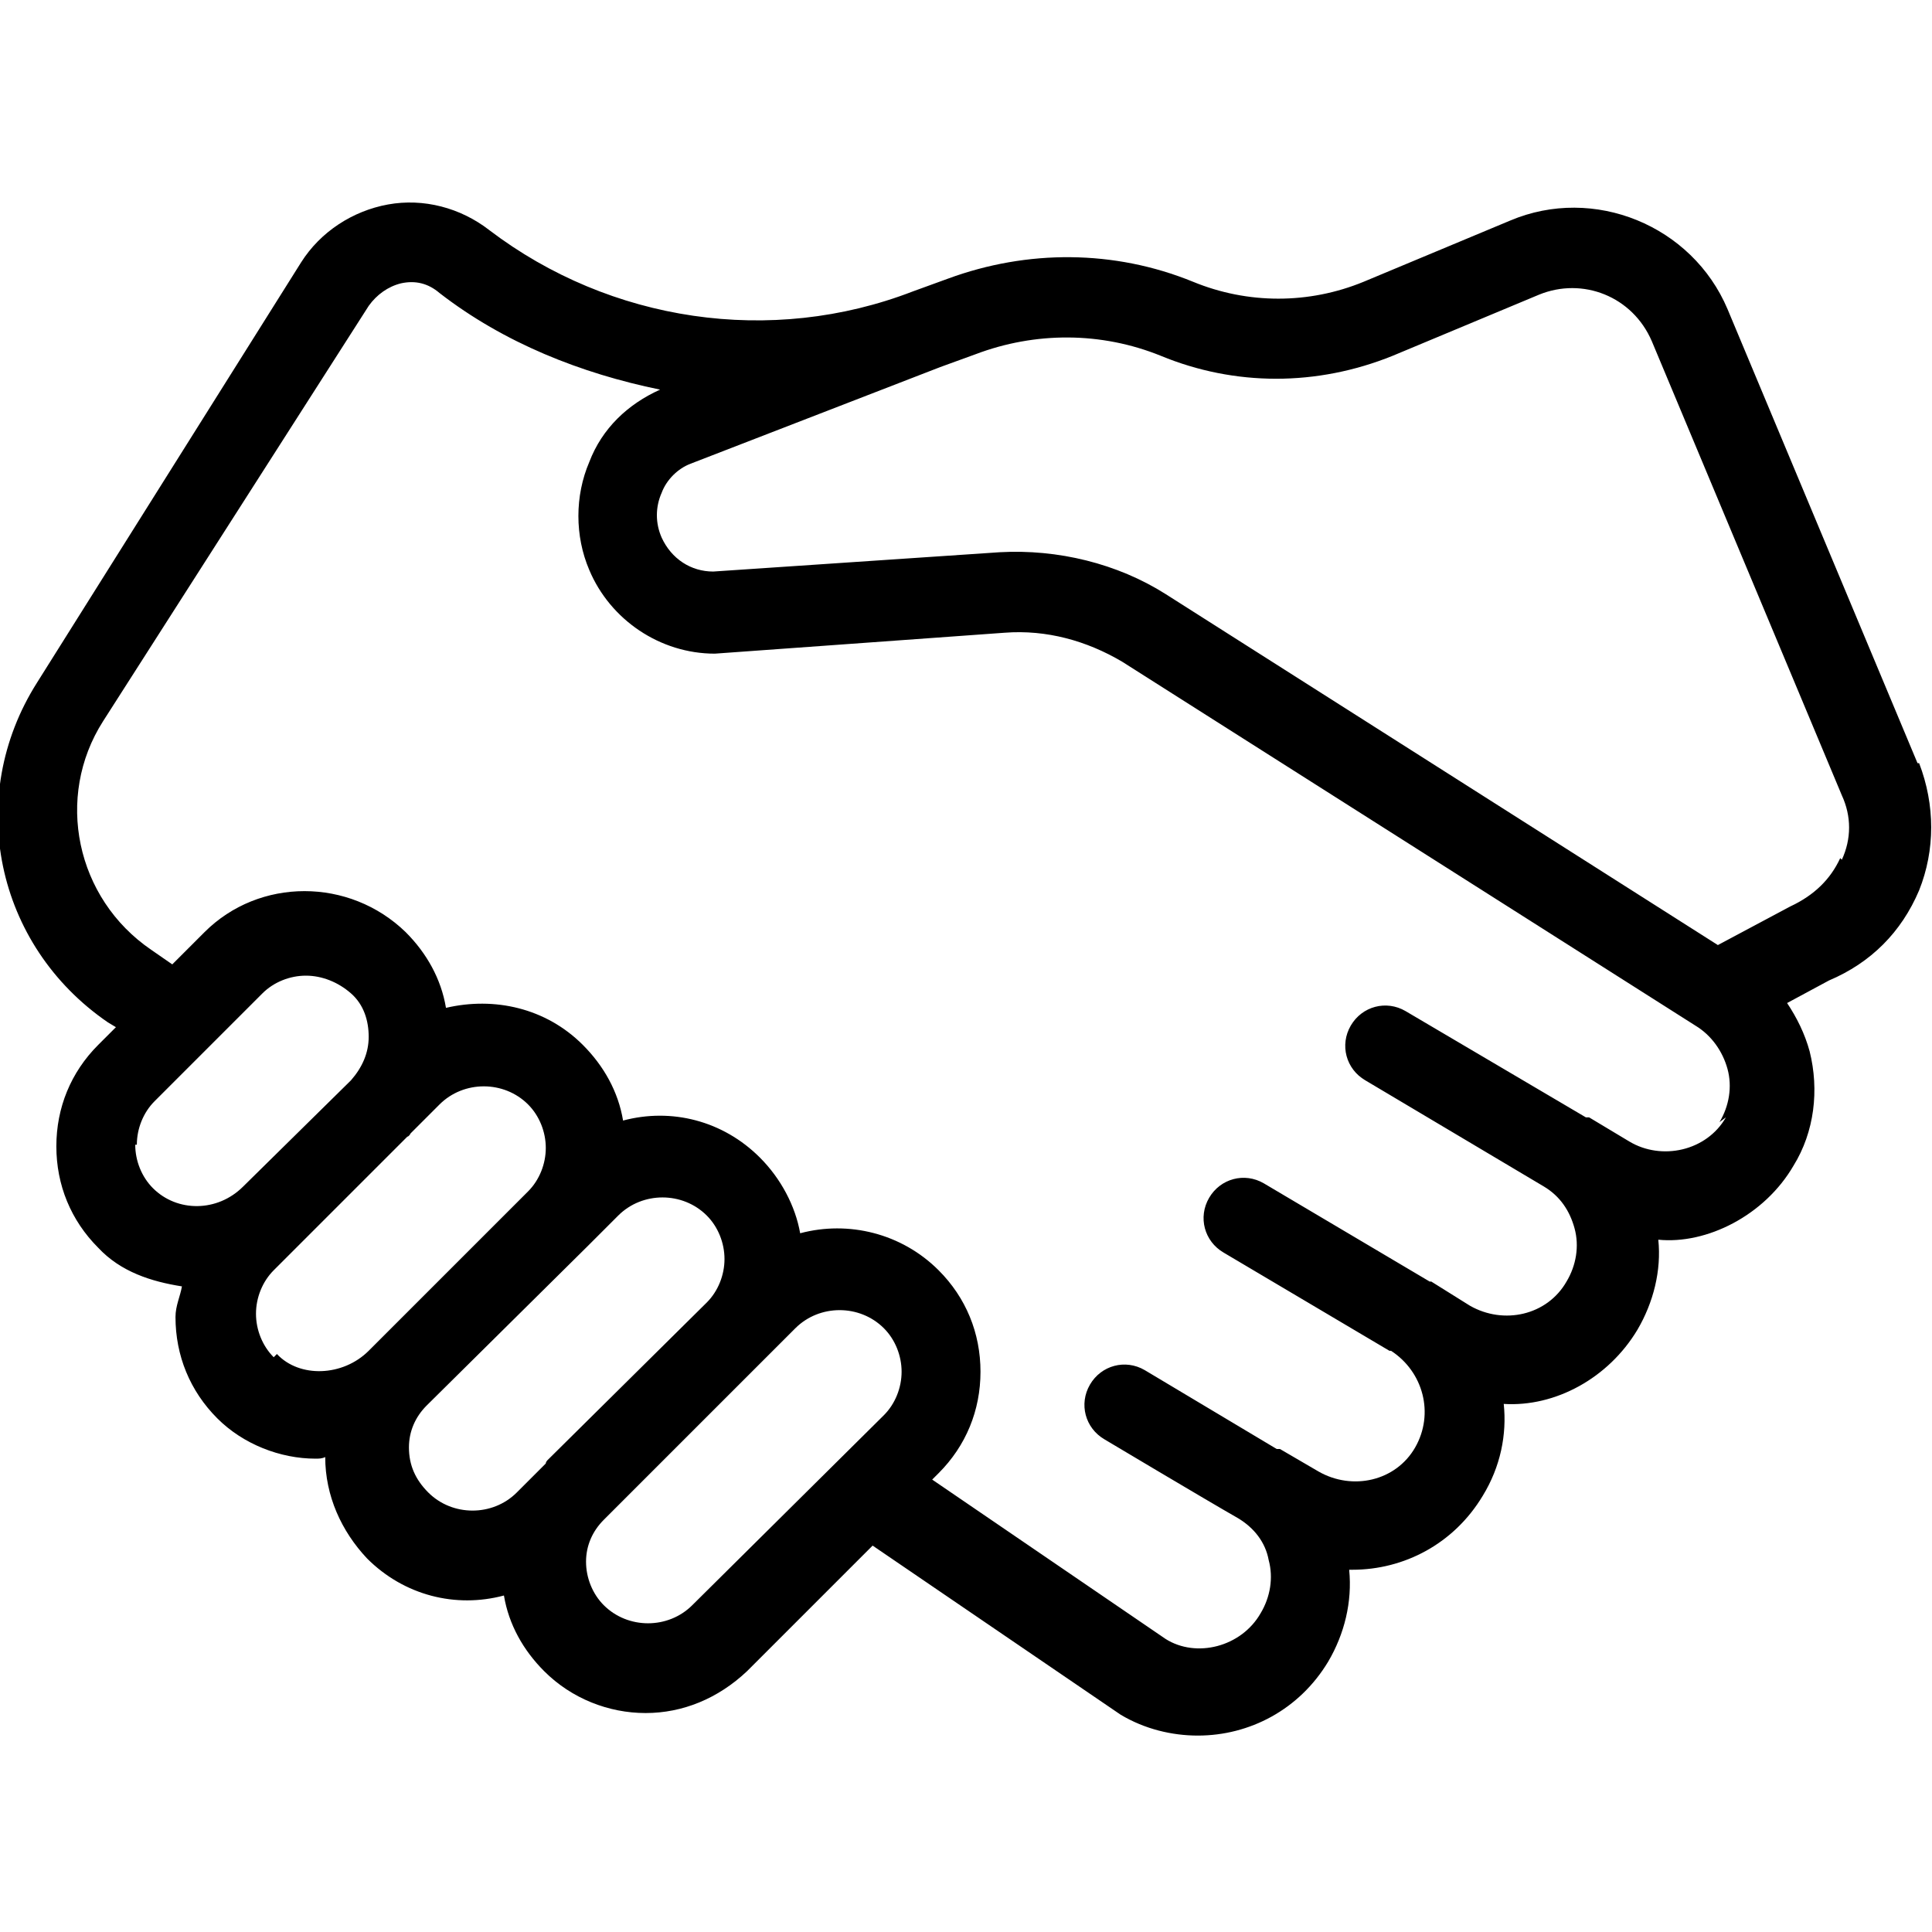 <?xml version="1.0" encoding="UTF-8"?><svg id="Camada_1" xmlns="http://www.w3.org/2000/svg" xmlns:xlink="http://www.w3.org/1999/xlink" viewBox="0 0 12 12"><defs><style>.cls-1{clip-path:url(#clippath-2);}.cls-2{clip-path:url(#clippath);}.cls-3{fill:none;}</style><clipPath id="clippath"><rect class="cls-3" width="12" height="12"/></clipPath><clipPath id="clippath-2"><rect class="cls-3" width="12" height="12"/></clipPath></defs><g class="cls-2"><g class="cls-1"><path d="M11.91,4.74l-1.18-2.82c-.22-.52-.83-.77-1.35-.55l-.91,.38c-.34,.14-.72,.14-1.06,0-.49-.2-1.03-.2-1.52-.02l-.22,.08c-.88,.34-1.88,.19-2.63-.38-.18-.14-.41-.2-.63-.16-.22,.04-.42,.17-.54,.36L.23,4.24c-.45,.71-.26,1.63,.44,2.11l.05,.03-.11,.11c-.17,.17-.26,.39-.26,.63s.09,.46,.26,.63c.14,.15,.33,.21,.52,.24-.01,.06-.04,.12-.04,.19,0,.24,.09,.46,.26,.63,.16,.16,.39,.25,.61,.25,.02,0,.04,0,.06-.01,0,.24,.1,.46,.26,.63,.23,.23,.55,.31,.85,.23,.03,.18,.12,.34,.25,.47,.17,.17,.4,.26,.63,.26s.45-.09,.63-.26l.78-.78,1.54,1.05c.15,.09,.32,.13,.48,.13,.32,0,.63-.16,.81-.46,.1-.17,.15-.37,.13-.57h.02c.32,0,.63-.16,.81-.46,.11-.18,.15-.38,.13-.57,.32,.02,.65-.16,.83-.46,.1-.17,.15-.37,.13-.56,.3,.03,.66-.15,.84-.46,.13-.21,.16-.47,.1-.71-.03-.11-.08-.21-.14-.3l.26-.14c.26-.11,.45-.3,.56-.56,.1-.25,.1-.53,0-.79M.85,7.11c0-.1,.04-.2,.11-.27l.67-.67c.07-.07,.17-.11,.27-.11s.2,.04,.28,.11,.11,.17,.11,.27-.04,.19-.11,.27l-.67,.66h0c-.16,.16-.41,.16-.56,.01-.07-.07-.11-.17-.11-.27m.86,1.32c-.07-.07-.11-.17-.11-.27s.04-.2,.11-.27l.17-.17h0s.66-.66,.66-.66c0,0,0,0,0,0,0,0,.01,0,.02-.02l.18-.18c.15-.15,.4-.15,.55,0,.07,.07,.11,.17,.11,.27s-.04,.2-.11,.27h0s-.99,.99-.99,.99c-.16,.16-.43,.17-.57,.02m.94,.86c-.08-.08-.12-.17-.12-.28,0-.1,.04-.19,.11-.26l1-.99h0s0,0,0,0l.19-.19c.15-.15,.4-.15,.55,0,.07,.07,.11,.17,.11,.27s-.04,.2-.11,.27l-.99,.98h0s-.01,.01-.01,.02l-.18,.18c-.15,.15-.4,.15-.55,0m1.64,.7c-.15,.15-.4,.15-.55,0-.07-.07-.11-.17-.11-.27s.04-.19,.11-.26h0s.99-.99,.99-.99h0s0,0,0,0l.2-.2c.15-.15,.4-.15,.55,0,.07,.07,.11,.17,.11,.27s-.04,.2-.11,.27l-1.19,1.18Zm6.42-3.03c-.12,.21-.4,.27-.6,.15l-.25-.15s-.01,0-.02,0l-1.12-.66c-.12-.07-.27-.03-.34,.09-.07,.12-.03,.27,.09,.34l1.11,.66h0s0,0,0,0c.1,.06,.16,.15,.19,.26,.03,.11,.01,.23-.05,.33-.12,.21-.39,.27-.6,.15l-.24-.15s0,0-.01,0l-1.03-.61c-.12-.07-.27-.03-.34,.09-.07,.12-.03,.27,.09,.34l1.03,.61h.01c.2,.13,.27,.39,.15,.6-.12,.21-.39,.27-.6,.15l-.24-.14s-.01,0-.02,0l-.82-.49c-.12-.07-.27-.03-.34,.09-.07,.12-.03,.27,.09,.34,0,0,.62,.37,.83,.49,.1,.06,.17,.15,.19,.26,.03,.11,.01,.23-.05,.33-.12,.21-.4,.28-.59,.16l-1.45-.99,.04-.04c.17-.17,.26-.39,.26-.63s-.09-.46-.26-.63c-.23-.23-.56-.31-.86-.23-.03-.17-.12-.34-.25-.47-.23-.23-.55-.31-.85-.23-.03-.18-.12-.34-.25-.47-.23-.23-.55-.3-.85-.23-.03-.18-.12-.34-.25-.47-.35-.34-.91-.34-1.25,0l-.2,.2-.13-.09c-.47-.32-.6-.95-.3-1.42L2.29,1.9c.05-.07,.12-.12,.2-.14,.09-.02,.17,0,.24,.06,.4,.31,.88,.5,1.37,.6-.2,.09-.36,.24-.44,.45-.09,.21-.09,.46,0,.67,.13,.31,.44,.52,.78,.52h0s0,0,0,0c0,0,0,0,0,0l1.8-.13c.26-.02,.51,.05,.73,.18l3.56,2.26c.1,.06,.17,.16,.2,.27,.03,.11,.01,.23-.05,.33m.75-1.64c-.06,.13-.16,.23-.31,.3l-.45,.24-3.43-2.18c-.3-.19-.67-.28-1.03-.26l-1.78,.12c-.14,0-.26-.08-.32-.21-.04-.09-.04-.19,0-.28,.03-.08,.1-.15,.18-.18l1.55-.6h0l.22-.08c.37-.14,.78-.14,1.15,.01,.46,.19,.97,.19,1.44,0l.91-.38c.27-.11,.58,.01,.7,.29l1.18,2.82c.06,.13,.06,.27,0,.4"/></g></g></svg>